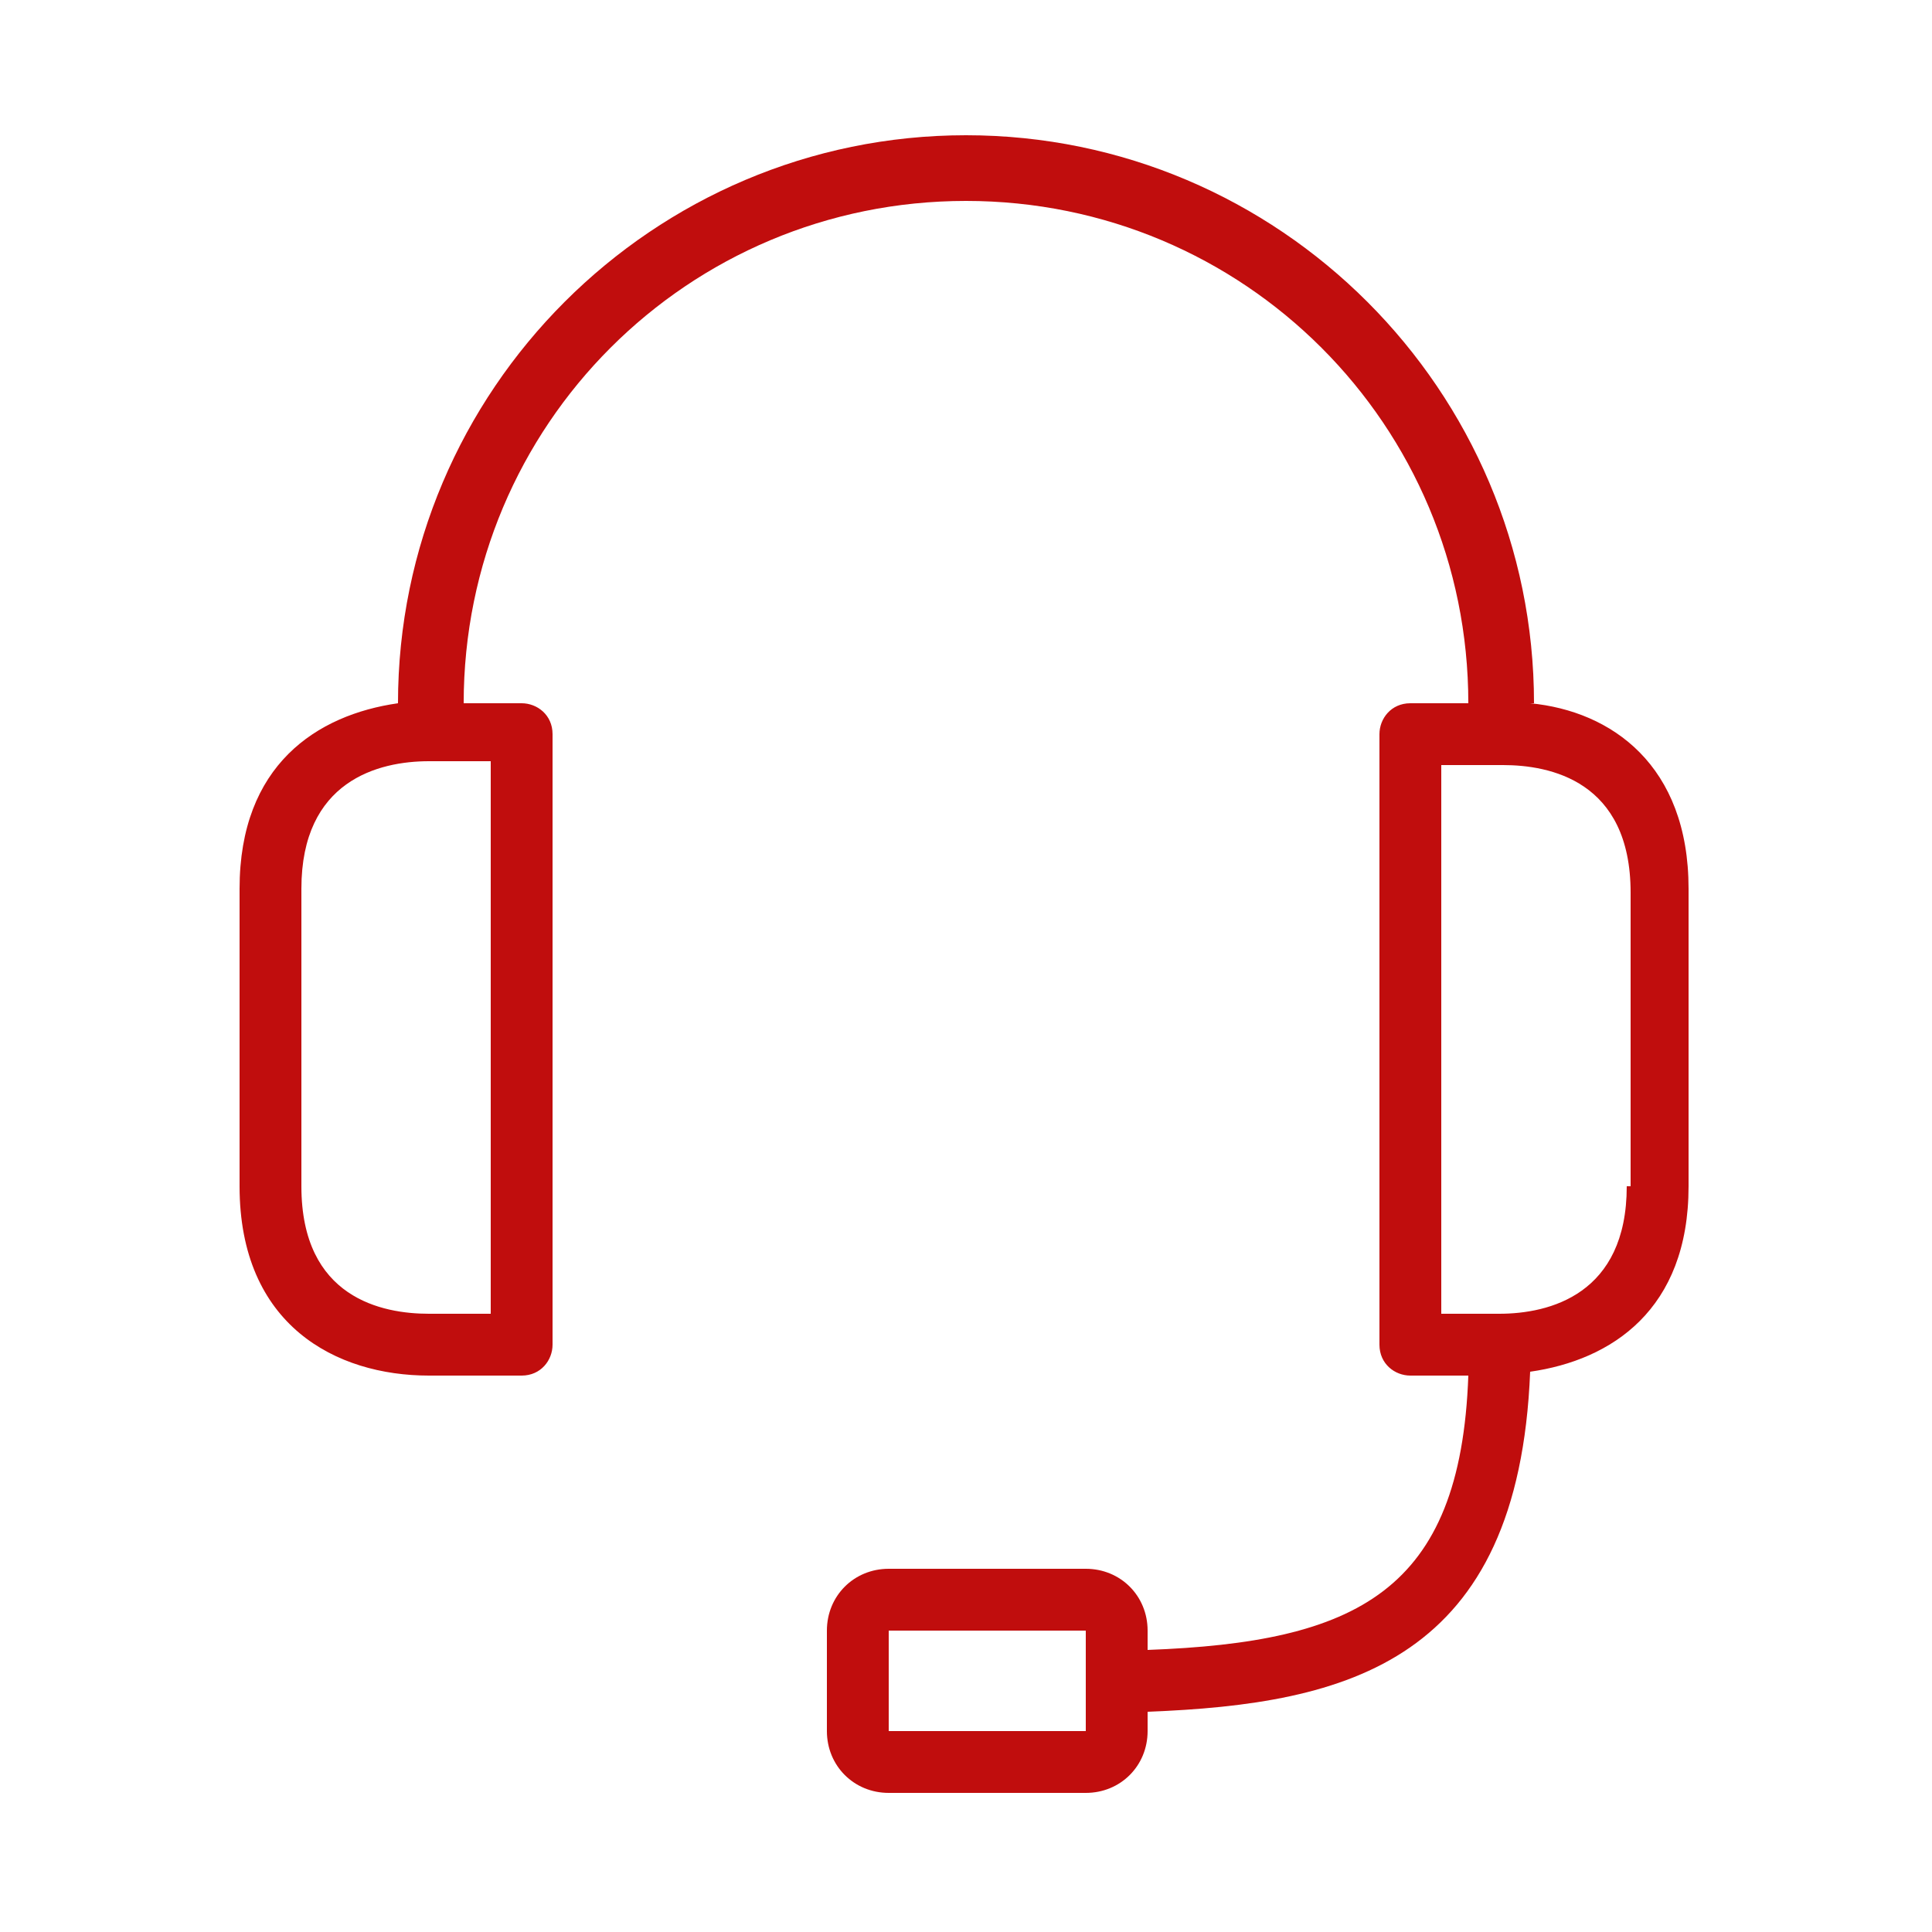 <?xml version="1.0" encoding="UTF-8"?>
<svg id="Layer_1" xmlns="http://www.w3.org/2000/svg" version="1.1" viewBox="0 0 50 50">
  <!-- Generator: Adobe Illustrator 29.7.1, SVG Export Plug-In . SVG Version: 2.1.1 Build 8)  -->
  <defs>
    <style>
      .st0 {
        fill-rule: evenodd;
      }

      .st0, .st1 {
        fill: #c00d0d;
      }

      .st2 {
        display: none;
      }
    </style>
  </defs>
  <g class="st2">
    <g>
      <path id="_516194192" class="st0" d="M40.4,34.5h-7.9c-.3,0-.5-.2-.5-.5s.2-.5.5-.5h7.9c3.4,0,6.1-2.7,6.1-6.1s-2.7-6.1-6.1-6.1h0c-.2,0-.3-.1-.4-.2,0-.2,0-.3,0-.5.4-.8.6-1.7.6-2.7,0-3.4-2.7-6.1-6.1-6.1s-3.3.7-4.4,1.9c-.1.1-.3.2-.5.1-.2-.1-.3-.2-.3-.4-.3-3.1-2.9-5.4-6-5.4s-5.3,1.9-5.9,4.7c-.1.3-.3.4-.6.4-.4-.1-.7-.1-1.1-.1-3.4,0-6.1,2.7-6.1,6.1s.1,1,.2,1.6c0,.1,0,.3-.1.4s-.2.2-.4.2c-3.2.3-5.5,2.8-5.5,6.1s2.8,6.1,6.1,6.1h7.9c.3,0,.5.2.5.5s-.2.5-.5.5h-8.1c-1.9,0-3.7-.8-5-2.1-1.3-1.4-2.1-3.1-2.1-5s.7-3.5,1.9-4.8c1.1-1.1,2.5-1.9,4-2.2-.1-.4-.1-.8-.1-1.3,0-3.9,3.2-7.1,7.1-7.1h.8c.4-1.4,1.2-2.6,2.3-3.5,1.3-1,2.8-1.6,4.5-1.6,3.3,0,6.1,2.2,6.9,5.3,1.3-1,2.8-1.6,4.5-1.6,3.9,0,7.1,3.2,7.1,7.1s0,1.6-.4,2.4c3.6.3,6.5,3.4,6.5,7.1,0,4.1-3.3,7.3-7.2,7.3h0ZM28.2,34.5h-6.3c-.3,0-.5-.2-.5-.5s.2-.5.5-.5h6.3c.3,0,.5.2.5.5s-.3.5-.5.5Z"/>
      <path id="_516193664" class="st0" d="M19.7,42.9c-.2,0-.3,0-.4-.2l-4.1-5.3c-.1-.2-.1-.4-.1-.5.1-.2.3-.3.5-.3h1.4v-16c0-.3.2-.5.5-.5h4.3c.3,0,.5.2.5.5v16h1.4c.2,0,.4,0,.5.3s.1.4-.1.5l-4,5.3c0,.2-.3.2-.4.2ZM16.7,37.7l3,3.9,3-3.9h-.9c-.3,0-.5-.2-.5-.5v-16h-3.3v16c0,.3-.2.5-.5.5h-.8Z"/>
      <path id="_516193808" class="st0" d="M32.5,42.9h-4.3c-.3,0-.5-.2-.5-.5v-16h-1.4c-.2,0-.4-.1-.5-.3-.1-.2-.1-.4.1-.5l4-5.3c.1-.1.2-.2.4-.2h0c.2,0,.3.1.4.2l4.1,5.3c0,.2,0,.4,0,.5,0,.2-.3.3-.5.3h-1.4v16c0,.3-.2.5-.5.5ZM28.7,41.9h3.3v-16c0-.3.2-.5.5-.5h.9l-3-3.9-3,3.9h.9c.3,0,.5.2.5.5v16h-.1Z"/>
    </g>
  </g>
  <g id="Layer_x5F_1" class="st2">
    <g id="_528568920">
      <path id="_528570000" class="st0" d="M25.8,43.9c-.2,0-.4-.1-.5-.3l-1.6-4.3c-.1-.3,0-.6.3-.7.3-.1.6,0,.7.3l1.6,4.3c.1.3,0,.6-.3.7,0,0-.1,0-.2,0h0Z"/>
      <path id="_528570192" class="st0" d="M22.3,43.9c-.1,0-.2,0-.3,0l-3-2.1c-.1,0-.2-.3-.2-.4s0-.3.2-.4l3-2.1c.2-.2.6-.1.7.1.2.2.1.6-.1.7l-2.4,1.7,2.4,1.7c.2.2.3.5.1.7-.1.1-.3.2-.4.2Z"/>
      <path id="_528570288" class="st0" d="M27.7,43.9c-.2,0-.3,0-.4-.2-.2-.2-.1-.6.1-.7l2.4-1.7-2.4-1.7c-.2-.2-.3-.5-.1-.7.2-.2.5-.3.7-.1l3,2.1c.1,0,.2.3.2.4,0,.2,0,.3-.2.4l-3,2.1c0,0-.2,0-.3,0h0Z"/>
      <path id="_528569712" class="st0" d="M38.2,32.7h-11.2c-.3,0-.5-.2-.5-.5,0-.3.2-.5.5-.5h11.2c1.6,0,2.9-1.3,2.9-2.9,0-1.5-1.1-2.7-2.6-2.9-.2,0-.3-.1-.4-.2,0-.1,0-.3,0-.4.1-.3.2-.7.2-1,0-1.6-1.3-2.9-2.9-2.9-.3,0-.6,0-.9.1-.1,0-.3,0-.4,0-.1,0-.2-.2-.2-.4-.2-1.5-1.4-2.6-2.9-2.6s-2,.5-2.5,1.4c-.1.2-.4.3-.6.2-.2,0-.4-.3-.4-.5,0,0,0,0,0-.1,0-1.6-1.3-2.9-2.9-2.9-1.3,0-2.4.8-2.8,2,0,.2-.3.3-.5.3,0,0,0,0,0,0-.2,0-.4-.1-.5-.3-.4-1.1-1.5-1.9-2.7-1.9-1.6,0-2.9,1.3-2.9,2.9,0,.2,0,.4,0,.6,0,.2,0,.3-.1.4-.1.1-.2.2-.4.2,0,0,0,0,0,0-1.6,0-2.9,1.3-2.9,2.9,0,.5.1,1,.4,1.4,0,.2,0,.3,0,.5,0,.2-.2.3-.4.3-1.5,0-2.7,1.4-2.7,2.9,0,1.6,1.3,2.9,2.9,2.9h11.2c.3,0,.5.2.5.5,0,.3-.2.5-.5.5h-11.2c-2.2,0-4-1.8-4-4,0-1.8,1.3-3.4,3-3.8-.1-.4-.2-.8-.2-1.3,0-2,1.5-3.7,3.5-3.9,0,0,0-.2,0-.2,0-2.2,1.8-4,4-4,1.3,0,2.5.6,3.2,1.6.7-1.1,1.9-1.7,3.3-1.7,1.8,0,3.3,1.2,3.8,2.9.7-.6,1.6-.9,2.6-.9,1.8,0,3.3,1.2,3.8,2.9.2,0,.4,0,.6,0,2.2,0,4,1.8,4,4,0,.3,0,.5,0,.8,1.7.5,2.9,2,2.9,3.8,0,2.2-1.8,4-4,4h0Z"/>
      <path id="_528570312" class="st0" d="M44.2,41.3h-9.9c-.3,0-.5-.2-.5-.5,0-.3.2-.5.5-.5h9.9c1.3,0,2.3-1.1,2.3-2.3V7.5c0-1.3-1.1-2.3-2.3-2.3H5.8c-1.3,0-2.3,1.1-2.3,2.3v30.4c0,1.3,1.1,2.3,2.3,2.3h9.9c.3,0,.5.2.5.5,0,.3-.2.5-.5.5H5.8c-1.9,0-3.4-1.5-3.4-3.4V7.5c0-1.9,1.5-3.4,3.4-3.4h38.4c1.9,0,3.4,1.5,3.4,3.4v30.4c0,1.9-1.5,3.4-3.4,3.4h0Z"/>
      <path id="_528569400" class="st0" d="M47,12.1H3c-.3,0-.5-.2-.5-.5,0-.3.2-.5.5-.5h44.1c.3,0,.5.2.5.5s-.2.5-.5.5h0Z"/>
      <path id="_528569304" class="st0" d="M7.3,8.8h2.5l-.6-1.3h-1.4l-.5,1.3ZM10.5,9.8h-4c-.2,0-.3,0-.4-.2,0-.1-.1-.3,0-.5l1-2.3c0-.2.3-.3.5-.3h2.1c.2,0,.4.1.5.3l1,2.3c0,.2,0,.3,0,.5,0,.1-.3.2-.4.2h0Z"/>
      <path id="_528569256" class="st0" d="M13.9,8.8h2.5l-.6-1.3h-1.4l-.5,1.3ZM17.1,9.8h-4c-.2,0-.3,0-.4-.2,0-.1-.1-.3,0-.5l1-2.3c0-.2.3-.3.5-.3h2.1c.2,0,.4.1.5.3l1,2.3c0,.2,0,.3,0,.5,0,.1-.3.2-.4.2h0Z"/>
      <path id="_528568992" class="st0" d="M20.5,8.8h2.5l-.6-1.3h-1.4l-.6,1.3ZM23.7,9.8h-4c-.2,0-.3,0-.4-.2,0-.1-.1-.3,0-.5l1-2.3c0-.2.3-.3.5-.3h2.1c.2,0,.4.1.5.3l1,2.3c0,.2,0,.3,0,.5,0,.1-.3.2-.4.2Z"/>
      <path id="_528569184" class="st0" d="M27.1,8.8h2.5l-.6-1.3h-1.4l-.6,1.3ZM30.3,9.8h-4c-.2,0-.3,0-.4-.2,0-.1-.1-.3,0-.5l1-2.3c0-.2.3-.3.5-.3h2.1c.2,0,.4.1.5.3l1,2.3c0,.2,0,.3,0,.5,0,.1-.3.2-.4.2Z"/>
      <path id="_528569016" class="st0" d="M17,37.7c-.4,0-.8.3-.8.8v5.6c0,.4.3.8.8.8h15.9c.4,0,.8-.3.8-.8v-5.6c0-.4-.3-.8-.8-.8h-15.9ZM33,45.9h-15.9c-1,0-1.8-.8-1.8-1.8v-5.6c0-1,.8-1.8,1.8-1.8h15.9c1,0,1.8.8,1.8,1.8v5.6c0,1-.8,1.8-1.8,1.8h0Z"/>
      <path id="_528568968" class="st0" d="M23.5,36.7h3v-8.1c0-.3.2-.5.5-.5h.8l-2.8-4-2.8,4h.8c.3,0,.5.2.5.5v8.1ZM27,37.7h-4c-.3,0-.5-.2-.5-.5v-8.1s-1.3,0-1.3,0c-.2,0-.4-.1-.5-.3,0-.2,0-.4,0-.5l3.8-5.4c0-.1.3-.2.4-.2.2,0,.3,0,.4.2l3.8,5.4c.1.2.1.4,0,.5,0,.2-.3.3-.5.3h-1.3v8.1c0,.3-.2.5-.5.5h0Z"/>
    </g>
  </g>
  <g class="st2">
    <path class="st1" d="M45,5.5h-.8v-.8c0-1.1-.9-2-2-2H14.3c-1.1,0-2,.9-2,2v9.4c0,.3.3.6.6.6s.6-.3.6-.6V4.7c0-.4.3-.8.8-.8h27.8c.4,0,.8.3.8.8v37.8c0,.4-.3.8-.8.8H14.3c-.4,0-.8-.3-.8-.8v-6.8c0-.3-.3-.6-.6-.6s-.6.3-.6.6v6.8c0,1.1.9,2,2,2h.8v.8c0,1.1.9,2,2,2h27.8c1.1,0,2-.9,2-2V7.5c0-1.1-.9-2-2-2h0ZM45.7,45.3c0,.4-.3.8-.8.8h-27.8c-.4,0-.8-.3-.8-.8v-.8h25.8c1.1,0,2-.9,2-2V6.7h.8c.4,0,.8.3.8.8v37.8h0Z"/>
    <path class="st1" d="M25.3,12c-.3,0-.5.3-.5.6v2.4c0,.3.2.5.5.6l1.6.4c0,.2.2.5.3.7l-.8,1.4c-.1.2-.1.6,0,.7l1.7,1.7c.2.2.5.2.7,0l1.4-.8c.2.1.5.2.7.3l.4,1.6c0,.3.3.5.6.5h2.4c.3,0,.5-.2.6-.5l.4-1.6c.2,0,.5-.2.7-.3l1.4.8c.2.1.6.1.7,0l1.7-1.7c.2-.2.2-.5,0-.7l-.8-1.4c.1-.2.2-.5.3-.7l1.6-.4c.3,0,.5-.3.5-.6v-2.4c0-.3-.2-.5-.5-.6l-1.6-.4c0-.2-.2-.5-.3-.7l.8-1.4c.1-.2.1-.6,0-.7l-1.7-1.7c-.2-.2-.5-.2-.7,0l-1.4.8c-.2-.1-.5-.2-.7-.3l-.4-1.6c0-.3-.3-.5-.6-.5h-2.4c-.3,0-.5.2-.6.5l-.4,1.6c-.2,0-.5.2-.7.3l-1.4-.8c-.2-.1-.6-.1-.7,0l-1.7,1.7c-.2.2-.2.5,0,.7l.8,1.4c-.1.2-.2.5-.3.7l-1.6.4ZM27.5,12.7c.2,0,.4-.2.4-.4.1-.4.3-.8.5-1.1.1-.2,0-.4,0-.6l-.8-1.3,1-1,1.3.8c.2.1.4.1.6,0,.3-.2.7-.3,1.1-.5.2,0,.4-.2.4-.4l.4-1.4h1.4l.4,1.4c0,.2.2.4.4.4.4.1.8.3,1.1.5.2.1.4.1.6,0l1.3-.8,1,1-.8,1.3c-.1.2-.1.4,0,.6.2.3.3.7.5,1.1,0,.2.2.4.4.4l1.4.4v1.4l-1.4.4c-.2,0-.4.2-.4.4-.1.4-.3.8-.5,1.1-.1.2,0,.4,0,.6l.8,1.3-1,1-1.3-.8c-.2-.1-.4-.1-.6,0-.3.2-.7.3-1.1.5-.2,0-.4.2-.4.4l-.4,1.4h-1.4l-.4-1.4c0-.2-.2-.4-.4-.4-.4-.1-.8-.3-1.1-.5-.2-.1-.4,0-.6,0l-1.3.8-1-1,.8-1.3c.1-.2.1-.4,0-.6-.2-.3-.3-.7-.5-1.1,0-.2-.2-.4-.4-.4l-1.4-.4v-1.4l1.4-.4Z"/>
    <path class="st1" d="M33.1,17.7c2.2,0,3.9-1.8,3.9-3.9s-1.8-4-3.9-4-3.9,1.8-3.9,4,1.8,3.9,3.9,3.9ZM33.1,11c1.5,0,2.7,1.2,2.7,2.7s-1.2,2.7-2.7,2.7-2.7-1.2-2.7-2.7,1.2-2.7,2.7-2.7Z"/>
    <path class="st1" d="M32.2,15c.1.1.3.2.4.2s.3,0,.4-.2l1.5-1.5c.2-.2.2-.6,0-.9s-.6-.2-.9,0l-1.1,1.1h0c-.2-.3-.6-.3-.9,0s-.2.6,0,.9l.5.5Z"/>
    <path class="st1" d="M20.8,34.8h-3c-.3,0-.6.3-.6.6v4.5h-1.4c-.3,0-.6.3-.6.6s.3.6.6.6h25c.3,0,.6-.3.6-.6s-.3-.6-.6-.6h-1.4v-13.5c0-.3-.3-.6-.6-.6h-3c-.3,0-.6.3-.6.6v13.5h-1.8v-10.1c0-.3-.3-.6-.6-.6h-3c-.3,0-.6.3-.6.6v10.1h-1.8v-7.3c0-.3-.3-.6-.6-.6h-3c-.3,0-.6.3-.6.6v7.3h-1.8v-4.5c0-.3-.3-.6-.6-.6h0ZM18.4,36h1.8v3.9h-1.8v-3.9ZM36.3,27h1.8v12.9h-1.8v-12.9ZM30.3,30.4h1.8v9.5h-1.8v-9.5ZM24.4,33.2h1.8v6.7h-1.8v-6.7Z"/>
    <path class="st1" d="M17.6,30.8c1.8,0,3.5-.7,4.7-2,1.3-1.3,2-2.9,2-4.7s-.7-3.5-2-4.7-3-2-4.7-2-3.5.7-4.7,2c-2.6,2.6-2.6,6.9,0,9.5,1.3,1.3,3,2,4.8,2ZM13.7,20.2c1-1,2.4-1.6,3.9-1.6s2.8.6,3.9,1.6,1.6,2.4,1.6,3.9-.6,2.8-1.6,3.9c-1,1-2.4,1.6-3.9,1.6s-2.8-.6-3.9-1.6c-2.1-2.1-2.1-5.6,0-7.8Z"/>
    <path class="st1" d="M15.3,21.8c1.3-1.3,3.3-1.3,4.6,0s.3.2.4.2.3,0,.4-.2c.2-.2.2-.6,0-.9-1.7-1.7-4.6-1.7-6.3,0-.2.2-.2.6,0,.9s.6.2.9,0Z"/>
    <path class="st1" d="M12.5,33.6c.5,0,.9-.2,1.2-.5l.7-.7c1,.4,2.1.6,3.2.6,2.3,0,4.6-.9,6.3-2.6,3.5-3.5,3.5-9.2,0-12.7-3.5-3.5-9.2-3.5-12.7,0-2.6,2.6-3.2,6.4-2,9.6l-.7.7c-.3.3-.5.8-.5,1.2s0,.6.2.8l-4.5,4.5c-.9.9-.9,2.4,0,3.4.5.5,1.1.7,1.7.7s1.2-.2,1.7-.7l4.5-4.5c.3.1.5.2.8.2ZM12.1,18.6c1.5-1.5,3.5-2.3,5.5-2.3s4,.8,5.5,2.3c3,3,3,7.9,0,10.9s-7.9,3-10.9,0c-3-3-3-7.9,0-10.9h0ZM11.3,30.4c.6.6,1.2,1.1,1.9,1.5l-.4.4c-.2.2-.5.2-.7,0h0c0,0-2.5-2.6-2.5-2.6h0c0-.2-.2-.3-.2-.4s0-.3.2-.4l.4-.4c.4.7.9,1.3,1.5,1.9ZM6.2,37c-.5.5-1.2.5-1.6,0s-.5-1.2,0-1.6l4.5-4.5,1.6,1.6-4.5,4.5Z"/>
  </g>
  <g class="st2">
    <path class="st0" d="M43,24.4c-.4,0-.7.5-.6.9.2,1,.3,2,.3,2.9,0,5.4-2.4,10.3-6.3,13.5-.7-4.4-3.8-7.9-8-9.2,1.7-1.1,2.7-3,2.7-5.1,0-3.4-2.8-6.1-6.1-6.1s-6.1,2.8-6.1,6.1,1.1,4,2.7,5.1c-4.2,1.3-7.3,4.8-8,9.2-3.9-3.3-6.3-8.1-6.3-13.5s0-2,.3-2.9c0-.4-.2-.8-.6-.9-.4,0-.8.2-.9.6-.2,1.1-.3,2.1-.3,3.2,0,9.4,6.7,17.4,16,18.9,0,0,0,0,.1,0,.4,0,.7-.3.8-.6,0-.4-.2-.8-.6-.9-2.6-.4-5-1.4-7-2.8.4-5.2,4.7-9.2,9.9-9.2s9.6,4,9.9,9.2c-2,1.4-4.4,2.4-7,2.8-.4,0-.7.5-.6.9,0,.4.4.6.8.6s0,0,.1,0c9.3-1.5,16-9.5,16-18.9s0-2.1-.3-3.2c0-.4-.5-.7-.9-.6ZM20.4,27.4c0-2.5,2.1-4.6,4.6-4.6s4.6,2.1,4.6,4.6-2.1,4.6-4.6,4.6-4.6-2.1-4.6-4.6Z"/>
    <path class="st0" d="M33.4,9c0-.3-.3-.5-.6-.5l-4.9-.7-2.2-4.4c-.3-.5-1.1-.5-1.4,0l-2.2,4.4-4.9.7c-.3,0-.5.2-.6.5,0,.3,0,.6.2.8l3.5,3.5-.8,4.9c0,.3,0,.6.3.8.2.2.6.2.8,0l4.4-2.3,4.4,2.3c.1,0,.2,0,.4,0s.3,0,.5-.1c.2-.2.4-.5.3-.8l-.8-4.9,3.5-3.5c.2-.2.3-.5.2-.8ZM28.3,12.4c-.2.2-.3.4-.2.7l.6,3.7-3.4-1.8c-.1,0-.2,0-.4,0s-.2,0-.4,0l-3.4,1.8.6-3.7c0-.3,0-.5-.2-.7l-2.7-2.7,3.8-.5c.3,0,.5-.2.6-.4l1.7-3.4,1.7,3.4c.1.2.3.4.6.4l3.8.5-2.7,2.7Z"/>
    <path class="st0" d="M6.6,21.3c0,.3,0,.6.3.8.2.2.6.2.8,0l3.4-1.8,3.4,1.8c.1,0,.2,0,.4,0s.3,0,.5-.1c.2-.2.4-.5.3-.8l-.7-3.8,2.8-2.7c.2-.2.3-.5.2-.8,0-.3-.3-.5-.6-.5l-3.8-.6-1.7-3.5c-.3-.5-1.1-.5-1.4,0l-1.7,3.5-3.8.6c-.3,0-.5.2-.6.5,0,.3,0,.6.2.8l2.8,2.7-.7,3.8ZM6.7,14.8l2.7-.4c.3,0,.5-.2.6-.4l1.2-2.5,1.2,2.5c.1.2.3.4.6.4l2.7.4-2,1.9c-.2.2-.3.4-.2.7l.5,2.7-2.4-1.3c-.1,0-.2,0-.4,0s-.2,0-.4,0l-2.4,1.3.5-2.7c0-.3,0-.5-.2-.7l-2-1.9Z"/>
    <path class="st0" d="M45.1,13.5l-3.8-.6-1.7-3.5c-.3-.5-1.1-.5-1.4,0l-1.7,3.5-3.8.6c-.3,0-.5.2-.6.5,0,.3,0,.6.2.8l2.8,2.7-.7,3.8c0,.3,0,.6.3.8.2.2.6.2.8,0l3.4-1.8,3.4,1.8c.1,0,.2,0,.4,0s.3,0,.5-.1c.2-.2.4-.5.3-.8l-.7-3.8,2.8-2.7c.2-.2.3-.5.2-.8,0-.3-.3-.5-.6-.5ZM41.4,16.7c-.2.2-.3.4-.2.7l.5,2.7-2.4-1.3c-.1,0-.2,0-.4,0s-.2,0-.4,0l-2.4,1.3.5-2.7c0-.3,0-.5-.2-.7l-2-1.9,2.7-.4c.3,0,.5-.2.6-.4l1.2-2.5,1.2,2.5c.1.2.3.4.6.4l2.7.4-2,1.9Z"/>
  </g>
  <path class="st1" d="M39.7,18.2c0-8.1-6.6-14.7-14.7-14.7s-14.7,6.6-14.7,14.7c-2.1.3-4.1,1.6-4.1,4.8v7.7c0,3.6,2.5,4.9,4.9,4.9h2.4c.5,0,.8-.4.8-.8v-15.8c0-.5-.4-.8-.8-.8h-1.5c0-7.2,5.8-13,13-13s13,5.8,13,13h-1.5c-.5,0-.8.4-.8.8v15.8c0,.5.4.8.8.8h1.5c-.2,5.6-2.9,6.9-8.3,7.1v-.5c0-.9-.7-1.6-1.6-1.6h-5.1c-.9,0-1.6.7-1.6,1.6v2.6c0,.9.7,1.6,1.6,1.6h5.1c.9,0,1.6-.7,1.6-1.6v-.5c5.2-.2,9.6-1.3,9.9-8.8,2.1-.3,4.1-1.6,4.1-4.8v-7.7c0-3.2-2-4.6-4.1-4.8ZM12.7,19.8v14.2h-1.6c-1.2,0-3.3-.4-3.3-3.3v-7.7c0-2.8,2-3.3,3.3-3.3h1.6ZM28.1,43.6v1.2h-5.1v-2.6h5.1v1.4ZM42.1,30.7c0,2.8-2,3.3-3.3,3.3h-1.5v-14.2h1.6c1.2,0,3.3.4,3.3,3.3v7.6Z"/>
</svg>